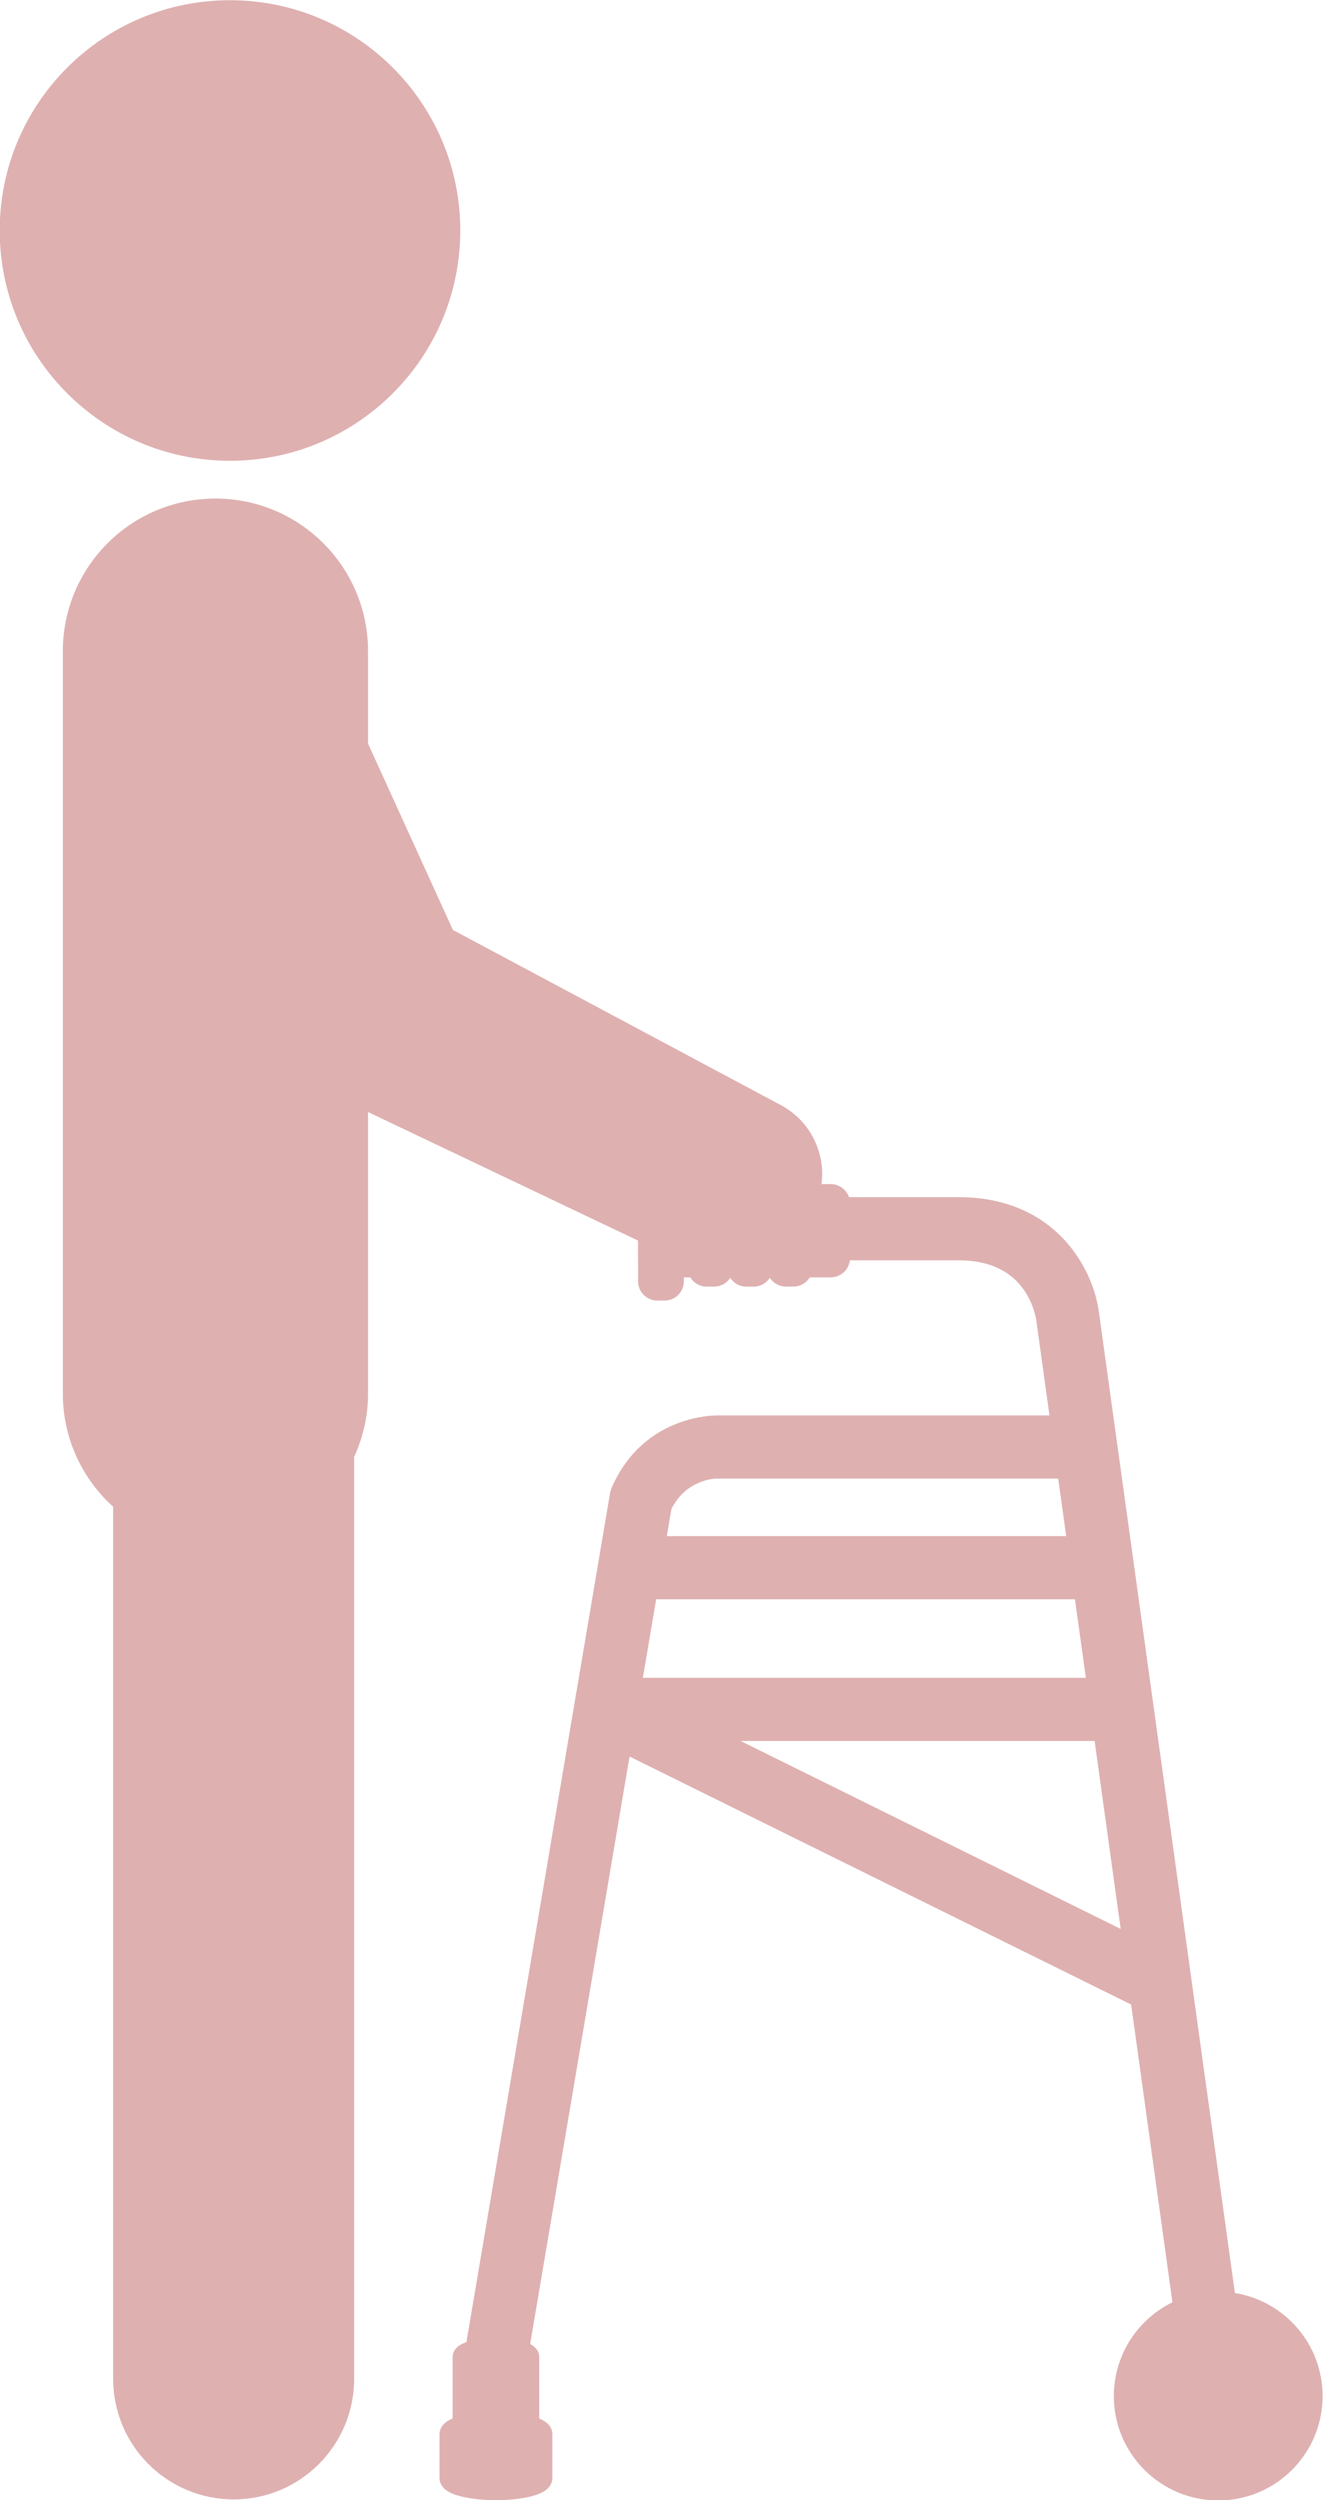 <?xml version="1.0" encoding="UTF-8" standalone="no"?><svg xmlns="http://www.w3.org/2000/svg" xmlns:xlink="http://www.w3.org/1999/xlink" fill="#000000" height="361.1" preserveAspectRatio="xMidYMid meet" version="1" viewBox="117.1 32.0 191.1 361.1" width="191.1" zoomAndPan="magnify"><g><g id="change1_1"><path d="M 224.566 211.367 C 223.008 211.367 221.434 210.996 219.965 210.211 L 169.227 183.113 C 167.332 182.102 165.824 180.492 164.934 178.535 L 139.312 122.305 C 137.07 117.387 139.242 111.578 144.16 109.34 C 149.078 107.102 154.883 109.27 157.125 114.188 L 181.371 167.406 L 229.184 192.945 C 233.949 195.492 235.75 201.422 233.207 206.188 C 231.445 209.488 228.062 211.367 224.566 211.367" fill="#dfb0b0"/></g><g id="change2_1"><path d="M 224.566 211.367 L 224.566 209.867 C 223.246 209.867 221.918 209.555 220.672 208.887 L 169.934 181.789 C 168.328 180.934 167.051 179.57 166.297 177.914 L 140.68 121.684 C 140.168 120.562 139.93 119.398 139.93 118.25 C 139.93 115.102 141.73 112.094 144.781 110.703 C 145.898 110.195 147.062 109.957 148.211 109.957 C 151.359 109.961 154.367 111.758 155.762 114.812 L 180.004 168.031 C 180.141 168.328 180.375 168.578 180.664 168.73 L 228.477 194.27 C 231.273 195.762 232.859 198.625 232.859 201.586 C 232.859 202.902 232.547 204.234 231.883 205.48 C 230.391 208.277 227.527 209.863 224.566 209.867 L 224.566 212.867 C 228.594 212.867 232.496 210.699 234.527 206.895 C 235.43 205.207 235.859 203.383 235.859 201.586 C 235.863 197.559 233.691 193.656 229.891 191.625 L 182.523 166.324 L 158.488 113.566 C 156.594 109.414 152.496 106.957 148.211 106.957 C 146.645 106.957 145.051 107.285 143.539 107.977 C 139.387 109.867 136.926 113.965 136.93 118.25 C 136.93 119.816 137.258 121.414 137.949 122.926 L 163.566 179.16 C 164.594 181.414 166.332 183.266 168.52 184.438 L 219.258 211.535 C 220.945 212.438 222.77 212.867 224.566 212.867 L 224.566 211.367" fill="#dfb0b0"/></g><g id="change1_2"><path d="M 182.086 65.289 C 182.086 82.836 167.863 97.059 150.32 97.059 C 132.777 97.059 118.559 82.836 118.559 65.289 C 118.559 47.754 132.777 33.531 150.32 33.531 C 167.863 33.531 182.086 47.754 182.086 65.289" fill="#dfb0b0"/></g><g id="change2_2"><path d="M 182.086 65.289 L 180.582 65.289 C 180.582 73.652 177.199 81.211 171.719 86.691 C 166.238 92.172 158.684 95.555 150.32 95.555 C 141.961 95.555 134.402 92.172 128.922 86.691 C 123.441 81.211 120.059 73.652 120.059 65.289 C 120.059 56.93 123.441 49.375 128.922 43.895 C 134.402 38.414 141.961 35.031 150.32 35.031 C 158.684 35.031 166.238 38.414 171.719 43.895 C 177.199 49.375 180.582 56.93 180.582 65.289 L 183.586 65.289 C 183.582 46.922 168.691 32.031 150.32 32.031 C 131.949 32.031 117.059 46.922 117.059 65.289 C 117.059 83.664 131.949 98.555 150.32 98.559 C 168.691 98.555 183.582 83.664 183.586 65.289 L 182.086 65.289" fill="#dfb0b0"/></g><g id="change1_3"><path d="M 168.762 126.055 C 168.762 114.707 159.562 105.512 148.219 105.512 C 136.875 105.512 127.676 114.707 127.676 126.055 L 127.676 233.297 C 127.676 239.574 130.504 245.191 134.945 248.961 L 134.945 375.613 C 134.945 384.395 142.066 391.516 150.852 391.516 C 159.633 391.516 166.754 384.395 166.754 375.613 L 166.754 242.109 C 168.027 239.434 168.762 236.453 168.762 233.297 L 168.762 126.055" fill="#dfb0b0"/></g><g id="change2_3"><path d="M 168.762 126.055 L 170.262 126.055 C 170.262 113.879 160.391 104.012 148.219 104.012 C 136.047 104.012 126.18 113.879 126.176 126.055 L 126.176 233.297 C 126.176 240.031 129.215 246.066 133.977 250.102 L 134.945 248.961 L 133.445 248.961 L 133.445 375.613 C 133.445 385.223 141.238 393.016 150.852 393.016 C 160.461 393.016 168.25 385.223 168.254 375.613 L 168.254 242.109 L 166.754 242.109 L 168.105 242.754 C 169.473 239.891 170.262 236.688 170.262 233.297 L 170.262 126.055 L 167.262 126.055 L 167.262 233.297 C 167.262 236.223 166.582 238.977 165.398 241.465 C 165.305 241.66 165.254 241.891 165.254 242.109 L 165.254 375.613 C 165.254 379.594 163.645 383.184 161.035 385.797 C 158.422 388.406 154.832 390.016 150.852 390.016 C 146.867 390.016 143.277 388.406 140.664 385.797 C 138.055 383.184 136.445 379.594 136.445 375.613 L 136.445 248.961 C 136.445 248.52 136.25 248.098 135.918 247.816 C 131.793 244.316 129.176 239.121 129.176 233.297 L 129.176 126.055 C 129.176 120.789 131.305 116.039 134.754 112.586 C 138.203 109.141 142.957 107.012 148.219 107.012 C 153.48 107.012 158.234 109.141 161.684 112.586 C 165.133 116.039 167.262 120.789 167.262 126.055 L 168.762 126.055" fill="#dfb0b0"/></g><g id="change1_4"><path d="M 279.488 378.094 C 279.488 385.59 285.566 391.668 293.066 391.668 C 300.562 391.668 306.641 385.59 306.641 378.094 C 306.641 370.598 300.562 364.52 293.066 364.52 C 285.566 364.52 279.488 370.598 279.488 378.094" fill="#dfb0b0"/></g><g id="change2_4"><path d="M 279.488 378.094 L 277.988 378.094 C 277.988 386.418 284.738 393.168 293.066 393.168 C 301.391 393.168 308.141 386.418 308.141 378.094 C 308.141 369.766 301.391 363.02 293.066 363.016 C 284.738 363.02 277.988 369.766 277.988 378.094 L 280.988 378.094 C 280.988 374.754 282.336 371.742 284.523 369.555 C 286.715 367.367 289.727 366.02 293.066 366.02 C 296.406 366.02 299.414 367.367 301.605 369.555 C 303.793 371.742 305.141 374.754 305.141 378.094 C 305.141 381.43 303.793 384.441 301.605 386.633 C 299.414 388.82 296.406 390.168 293.066 390.168 C 289.727 390.168 286.715 388.82 284.523 386.633 C 282.336 384.441 280.988 381.43 280.988 378.094 L 279.488 378.094" fill="#dfb0b0"/></g><g id="change1_5"><path d="M 287.422 378.094 C 287.422 381.211 289.949 383.734 293.066 383.734 C 296.18 383.734 298.707 381.211 298.707 378.094 C 298.707 374.977 296.18 372.449 293.066 372.449 C 289.949 372.449 287.422 374.977 287.422 378.094" fill="#dfb0b0"/></g><g id="change2_5"><path d="M 287.422 378.094 L 285.922 378.094 C 285.926 382.039 289.121 385.234 293.066 385.234 C 297.008 385.234 300.207 382.039 300.207 378.094 C 300.207 374.148 297.008 370.953 293.066 370.949 C 289.121 370.953 285.926 374.148 285.922 378.094 L 288.922 378.094 C 288.922 376.945 289.383 375.918 290.137 375.164 C 290.891 374.41 291.918 373.953 293.066 373.949 C 294.215 373.953 295.238 374.41 295.992 375.164 C 296.746 375.918 297.207 376.945 297.207 378.094 C 297.207 379.242 296.746 380.266 295.992 381.02 C 295.238 381.773 294.215 382.234 293.066 382.234 C 291.918 382.234 290.891 381.773 290.137 381.02 C 289.383 380.266 288.922 379.242 288.922 378.094 L 287.422 378.094" fill="#dfb0b0"/></g><g id="change1_6"><path d="M 217.66 281.969 L 276.52 281.969 L 280.852 313.219 Z M 210.609 261.504 L 273.68 261.504 L 275.668 275.844 L 208.184 275.844 Z M 212.645 249.484 C 215.203 244.188 220.266 244.074 220.488 244.07 L 271.262 244.07 L 272.828 255.379 L 211.645 255.379 Z M 296.098 378.594 L 287.711 318.125 L 287.711 318.105 L 274.363 221.855 C 273.73 216.52 268.996 206.422 255.609 206.422 L 219.551 206.422 C 217.863 206.422 216.492 207.793 216.492 209.484 C 216.492 211.176 217.863 212.547 219.551 212.547 L 255.609 212.547 C 266.641 212.547 268.148 221.562 268.289 222.637 L 270.414 237.949 L 220.523 237.949 C 220.164 237.98 211.07 237.945 206.895 247.324 C 206.793 247.562 206.719 247.809 206.676 248.062 L 185.789 371.512 C 184.695 371.73 183.98 372.066 183.98 372.449 L 183.98 382.414 C 182.812 382.719 182.086 383.133 182.086 383.598 L 182.109 383.734 L 182.086 383.734 L 182.086 389.934 C 182.086 390.863 185.066 391.621 188.734 391.621 C 192.41 391.621 195.391 390.863 195.391 389.934 L 195.391 383.734 L 195.359 383.734 L 195.391 383.598 C 195.391 383.137 194.664 382.719 193.492 382.414 L 193.492 372.449 L 193.488 372.449 C 193.488 372.105 192.906 371.793 191.988 371.574 L 206.895 283.477 L 281.867 320.547 L 290.031 379.438 C 290.242 380.969 291.559 382.074 293.062 382.074 C 293.199 382.074 293.344 382.066 293.484 382.047 C 295.16 381.812 296.328 380.27 296.098 378.594" fill="#dfb0b0"/></g><g id="change2_6"><path d="M 217.66 281.969 L 217.66 283.469 L 275.211 283.469 L 278.977 310.617 L 218.324 280.625 L 217.66 281.969 L 217.66 283.469 L 217.66 281.969 L 216.992 283.312 L 280.184 314.562 C 280.684 314.809 281.277 314.758 281.727 314.434 C 282.176 314.109 282.41 313.559 282.336 313.012 L 278.004 281.762 C 277.898 281.023 277.266 280.469 276.52 280.469 L 217.66 280.469 C 216.961 280.469 216.355 280.949 216.199 281.629 C 216.039 282.305 216.367 283.004 216.992 283.312 Z M 210.609 261.504 L 210.609 263.004 L 272.371 263.004 L 273.945 274.344 L 209.957 274.344 L 212.09 261.754 L 210.609 261.504 L 210.609 263.004 L 210.609 261.504 L 209.133 261.254 L 206.707 275.594 C 206.633 276.027 206.754 276.477 207.039 276.812 C 207.32 277.148 207.746 277.344 208.184 277.344 L 275.668 277.344 C 276.102 277.344 276.516 277.156 276.801 276.828 C 277.086 276.5 277.215 276.066 277.152 275.637 L 275.164 261.297 C 275.062 260.555 274.426 260.004 273.68 260.004 L 210.609 260.004 C 209.875 260.004 209.254 260.527 209.133 261.254 Z M 212.645 249.484 L 213.992 250.137 C 215.109 247.848 216.672 246.762 218.031 246.172 C 218.711 245.883 219.328 245.73 219.781 245.652 C 220.008 245.613 220.191 245.594 220.316 245.582 L 220.457 245.574 L 220.5 245.57 L 220.488 245.57 L 269.953 245.57 L 271.105 253.879 L 213.422 253.879 L 214.121 249.734 L 212.645 249.484 L 213.992 250.137 L 212.645 249.484 L 211.164 249.234 L 210.168 255.129 C 210.094 255.562 210.219 256.012 210.5 256.348 C 210.785 256.684 211.207 256.879 211.645 256.879 L 272.828 256.879 C 273.266 256.879 273.676 256.691 273.961 256.363 C 274.246 256.035 274.375 255.602 274.316 255.172 L 272.746 243.867 C 272.645 243.125 272.008 242.57 271.262 242.57 L 220.473 242.57 C 220.227 242.578 218.727 242.613 216.852 243.414 C 214.984 244.203 212.734 245.824 211.293 248.832 C 211.23 248.957 211.188 249.094 211.164 249.234 Z M 296.098 378.594 L 297.582 378.387 L 289.195 317.918 L 289.199 317.922 L 289.195 317.902 L 289.195 317.898 L 275.848 221.648 L 274.363 221.855 L 275.852 221.676 C 275.672 220.184 275.223 218.426 274.422 216.59 C 273.223 213.844 271.223 210.926 268.141 208.684 C 265.062 206.441 260.91 204.914 255.609 204.922 L 219.551 204.922 C 217.031 204.922 214.992 206.965 214.992 209.484 C 214.992 212.004 217.031 214.047 219.551 214.047 L 255.609 214.047 C 258.164 214.047 260.074 214.562 261.543 215.309 C 263.742 216.43 265.012 218.105 265.781 219.641 C 266.547 221.172 266.766 222.539 266.805 222.832 L 266.805 222.844 L 268.691 236.449 L 220.523 236.449 L 220.383 236.457 L 220.465 237.348 L 220.418 236.453 L 220.383 236.457 L 220.465 237.348 L 220.418 236.453 C 220.387 236.453 220.125 236.461 219.789 236.488 C 218.582 236.586 216.031 236.926 213.25 238.355 C 210.469 239.777 207.461 242.348 205.527 246.715 C 205.371 247.066 205.258 247.434 205.195 247.809 L 184.309 371.262 L 185.789 371.512 L 185.492 370.039 C 184.859 370.168 184.312 370.324 183.797 370.582 C 183.539 370.715 183.281 370.871 183.02 371.145 C 182.891 371.281 182.762 371.453 182.656 371.672 C 182.551 371.895 182.48 372.168 182.48 372.449 L 182.48 382.414 L 183.98 382.414 L 183.605 380.961 C 182.93 381.141 182.348 381.344 181.812 381.664 C 181.547 381.828 181.285 382.023 181.039 382.324 C 180.801 382.617 180.582 383.074 180.586 383.598 L 180.613 383.887 L 180.641 384.023 L 182.109 383.734 L 182.109 382.234 L 182.086 382.234 C 181.688 382.234 181.301 382.395 181.023 382.672 C 180.742 382.953 180.586 383.34 180.586 383.734 L 180.586 389.934 C 180.582 390.461 180.809 390.918 181.051 391.215 C 181.266 391.48 181.5 391.66 181.734 391.812 C 182.145 392.074 182.582 392.254 183.07 392.41 C 184.531 392.871 186.504 393.117 188.734 393.121 C 190.68 393.121 192.434 392.93 193.809 392.582 C 194.504 392.402 195.098 392.195 195.641 391.875 C 195.91 391.711 196.176 391.516 196.422 391.215 C 196.664 390.918 196.891 390.457 196.887 389.934 L 196.887 383.734 C 196.887 383.336 196.73 382.957 196.449 382.672 C 196.164 382.391 195.789 382.234 195.391 382.234 L 195.359 382.234 L 195.359 383.734 L 196.832 384.023 L 196.859 383.887 L 196.887 383.598 C 196.891 383.078 196.672 382.621 196.434 382.328 C 196.066 381.879 195.668 381.652 195.254 381.445 C 194.832 381.246 194.375 381.094 193.871 380.961 L 193.492 382.414 L 194.992 382.414 L 194.992 372.449 C 194.992 372.055 194.836 371.668 194.555 371.391 C 194.273 371.109 193.891 370.949 193.492 370.949 L 193.488 370.949 L 193.488 372.449 L 194.988 372.449 C 194.992 371.93 194.758 371.492 194.527 371.23 C 194.176 370.828 193.828 370.648 193.477 370.484 C 193.121 370.328 192.75 370.215 192.34 370.113 L 191.988 371.574 L 193.469 371.824 L 208.035 285.715 L 280.488 321.539 L 288.547 379.641 C 288.867 381.926 290.812 383.574 293.062 383.574 C 293.27 383.574 293.48 383.562 293.688 383.531 L 293.691 383.531 C 295.973 383.215 297.625 381.266 297.625 379.02 C 297.625 378.809 297.609 378.602 297.582 378.395 L 297.582 378.387 L 296.098 378.594 L 294.609 378.793 L 294.625 379.02 C 294.625 379.781 294.059 380.457 293.277 380.562 L 293.281 380.562 L 293.062 380.574 C 292.301 380.578 291.621 380.008 291.52 379.23 L 283.352 320.34 C 283.285 319.848 282.977 319.422 282.531 319.203 L 207.559 282.129 C 207.133 281.918 206.637 281.922 206.211 282.141 C 205.785 282.355 205.492 282.754 205.414 283.223 L 190.512 371.324 C 190.379 372.098 190.875 372.848 191.641 373.031 C 192.012 373.117 192.281 373.23 192.34 373.266 L 192.352 373.273 L 192.688 372.762 L 192.203 373.121 C 192.297 373.242 192.348 373.27 192.352 373.273 L 192.688 372.762 L 192.203 373.121 L 193.109 372.449 L 191.988 372.449 C 191.984 372.75 192.109 373.004 192.203 373.121 L 193.109 372.449 L 191.988 372.449 C 191.988 372.848 192.148 373.23 192.43 373.512 C 192.707 373.789 193.094 373.949 193.488 373.949 L 193.492 373.949 L 193.492 372.449 L 191.992 372.449 L 191.992 382.414 C 191.992 383.098 192.453 383.695 193.117 383.867 C 193.613 383.992 193.977 384.148 194.098 384.227 L 194.141 384.254 L 194.492 383.824 L 194.023 384.105 C 194.09 384.215 194.137 384.25 194.141 384.254 L 194.492 383.824 L 194.023 384.105 L 194.883 383.594 L 193.891 383.598 C 193.887 383.809 193.957 384 194.023 384.105 L 194.883 383.594 L 193.891 383.598 L 195.391 383.598 L 193.918 383.305 L 193.891 383.445 C 193.801 383.887 193.918 384.34 194.203 384.688 C 194.488 385.035 194.91 385.234 195.359 385.234 L 195.391 385.234 L 195.391 383.734 L 193.891 383.734 L 193.891 389.934 L 194.828 389.934 L 194.086 389.332 C 194.02 389.406 193.887 389.637 193.891 389.934 L 194.828 389.934 L 194.086 389.332 L 194.414 389.598 L 194.141 389.273 L 194.086 389.332 L 194.414 389.598 L 194.141 389.273 L 194.137 389.273 C 194.109 389.301 193.906 389.414 193.594 389.52 C 193.125 389.68 192.418 389.84 191.582 389.949 C 190.742 390.059 189.77 390.121 188.734 390.121 C 187.008 390.125 185.438 389.938 184.402 389.672 C 183.891 389.547 183.512 389.387 183.379 389.305 L 183.332 389.273 L 182.992 389.688 L 183.445 389.414 C 183.379 389.309 183.332 389.273 183.332 389.273 L 182.992 389.688 L 183.445 389.414 L 182.59 389.934 L 183.582 389.934 C 183.586 389.715 183.512 389.52 183.445 389.414 L 182.59 389.934 L 183.582 389.934 L 183.582 383.734 L 182.086 383.734 L 182.086 385.234 L 182.109 385.234 C 182.562 385.234 182.984 385.035 183.27 384.688 C 183.555 384.34 183.668 383.887 183.582 383.445 L 183.555 383.305 L 182.086 383.598 L 183.582 383.598 L 182.641 383.598 L 183.391 384.191 C 183.457 384.113 183.586 383.883 183.582 383.598 L 182.641 383.598 L 183.391 384.191 L 183.016 383.895 L 183.34 384.25 L 183.391 384.191 L 183.016 383.895 L 183.34 384.25 L 183.332 384.242 L 183.336 384.25 L 183.34 384.25 L 183.332 384.242 L 183.336 384.25 C 183.391 384.199 183.789 384.004 184.359 383.863 C 185.02 383.691 185.48 383.098 185.48 382.414 L 185.48 372.449 L 184.316 372.449 L 185.375 372.945 C 185.434 372.82 185.484 372.637 185.48 372.449 L 184.316 372.449 L 185.375 372.945 L 184.613 372.59 L 185.129 373.27 C 185.156 373.246 185.262 373.172 185.375 372.945 L 184.613 372.59 L 185.129 373.27 L 184.992 373.09 L 185.121 373.277 L 185.129 373.27 L 184.992 373.09 L 185.121 373.277 L 185.133 373.27 C 185.215 373.215 185.59 373.074 186.086 372.98 C 186.695 372.855 187.164 372.371 187.27 371.762 L 208.152 248.312 C 208.176 248.18 208.215 248.055 208.266 247.938 C 209.23 245.777 210.449 244.199 211.746 243.016 C 213.688 241.246 215.836 240.355 217.535 239.906 C 218.387 239.684 219.121 239.57 219.648 239.516 C 219.914 239.484 220.129 239.473 220.285 239.461 L 220.477 239.453 C 220.539 239.449 220.551 239.453 220.66 239.441 L 220.523 237.949 L 220.523 239.449 L 270.414 239.449 C 270.848 239.449 271.258 239.262 271.543 238.934 C 271.828 238.605 271.957 238.172 271.898 237.742 L 269.773 222.43 L 269.777 222.441 C 269.684 221.762 269.242 219.008 267.238 216.297 C 266.234 214.941 264.824 213.613 262.902 212.637 C 260.984 211.656 258.57 211.047 255.609 211.047 L 219.551 211.047 C 218.691 211.047 217.992 210.344 217.992 209.484 C 217.992 208.621 218.691 207.922 219.551 207.922 L 255.609 207.922 C 258.77 207.922 261.355 208.516 263.492 209.453 C 266.695 210.867 268.914 213.082 270.414 215.434 C 271.914 217.773 272.668 220.266 272.871 222.031 L 272.875 222.059 L 286.223 318.309 L 286.223 318.305 L 286.227 318.328 L 286.227 318.332 L 294.609 378.801 L 294.609 378.793 L 296.098 378.594" fill="#dfb0b0"/></g><g id="change1_7"><path d="M 238.383 213.719 C 238.383 214.426 237.809 215.004 237.098 215.004 L 212.051 215.004 C 211.34 215.004 210.766 214.426 210.766 213.719 L 210.766 205.816 C 210.766 205.105 211.34 204.531 212.051 204.531 L 237.098 204.531 C 237.809 204.531 238.383 205.105 238.383 205.816 L 238.383 213.719" fill="#dfb0b0"/></g><g id="change2_7"><path d="M 238.383 213.719 L 236.883 213.719 L 237.098 213.719 L 237.098 213.504 C 236.977 213.504 236.883 213.602 236.883 213.719 L 237.098 213.719 L 237.098 213.504 L 212.051 213.504 L 212.051 213.719 L 212.266 213.719 C 212.266 213.602 212.172 213.504 212.051 213.504 L 212.051 213.719 L 212.266 213.719 L 212.266 205.816 L 212.051 205.816 L 212.051 206.031 C 212.168 206.031 212.266 205.93 212.266 205.816 L 212.051 205.816 L 212.051 206.031 L 237.098 206.031 L 237.098 205.816 L 236.883 205.816 C 236.883 205.934 236.98 206.031 237.098 206.031 L 237.098 205.816 L 236.883 205.816 L 236.883 213.719 L 239.879 213.719 L 239.879 205.816 C 239.883 205.055 239.566 204.348 239.066 203.848 C 238.566 203.348 237.859 203.031 237.098 203.031 L 212.051 203.031 C 211.285 203.031 210.578 203.348 210.078 203.852 C 209.578 204.352 209.266 205.055 209.266 205.816 L 209.266 213.719 C 209.27 215.25 210.508 216.5 212.051 216.504 L 237.098 216.504 C 238.641 216.5 239.879 215.25 239.879 213.719 L 238.383 213.719" fill="#dfb0b0"/></g><g id="change1_8"><path d="M 214.383 217.07 C 214.383 217.781 213.809 218.355 213.098 218.355 L 212.051 218.355 C 211.34 218.355 210.766 217.781 210.766 217.07 L 210.766 209.172 C 210.766 208.465 211.34 207.887 212.051 207.887 L 213.098 207.887 C 213.809 207.887 214.383 208.465 214.383 209.172 L 214.383 217.07" fill="#dfb0b0"/></g><g id="change2_8"><path d="M 214.383 217.07 L 212.883 217.07 L 213.098 217.07 L 213.098 216.855 C 212.977 216.859 212.883 216.957 212.883 217.07 L 213.098 217.07 L 213.098 216.855 L 212.051 216.855 L 212.051 217.07 L 212.266 217.07 C 212.266 216.961 212.172 216.859 212.051 216.855 L 212.051 217.07 L 212.266 217.07 L 212.266 209.172 L 212.051 209.172 L 212.051 209.387 C 212.176 209.383 212.266 209.289 212.266 209.172 L 212.051 209.172 L 212.051 209.387 L 213.098 209.387 L 213.098 209.172 L 212.883 209.172 C 212.883 209.293 212.973 209.383 213.098 209.387 L 213.098 209.172 L 212.883 209.172 L 212.883 217.07 L 215.883 217.07 L 215.883 209.172 C 215.879 207.637 214.641 206.391 213.098 206.387 L 212.051 206.387 C 210.504 206.391 209.266 207.641 209.266 209.172 L 209.266 217.07 C 209.27 218.602 210.508 219.855 212.051 219.855 L 213.098 219.855 C 214.641 219.855 215.879 218.605 215.883 217.07 L 214.383 217.07" fill="#dfb0b0"/></g><g id="change1_9"><path d="M 221.523 215.059 C 221.523 215.77 220.949 216.344 220.242 216.344 L 219.191 216.344 C 218.48 216.344 217.906 215.77 217.906 215.059 L 217.906 207.156 C 217.906 206.449 218.48 205.875 219.191 205.875 L 220.242 205.875 C 220.949 205.875 221.523 206.449 221.523 207.156 L 221.523 215.059" fill="#dfb0b0"/></g><g id="change2_9"><path d="M 221.523 215.059 L 220.023 215.059 L 220.242 215.059 L 220.242 214.844 C 220.125 214.844 220.023 214.941 220.023 215.059 L 220.242 215.059 L 220.242 214.844 L 219.191 214.844 L 219.191 215.059 L 219.406 215.059 C 219.406 214.941 219.305 214.844 219.191 214.844 L 219.191 215.059 L 219.406 215.059 L 219.406 207.156 L 219.191 207.156 L 219.191 207.375 C 219.312 207.375 219.406 207.281 219.406 207.156 L 219.191 207.156 L 219.191 207.375 L 220.242 207.375 L 220.242 207.156 L 220.023 207.156 C 220.027 207.281 220.117 207.371 220.242 207.375 L 220.242 207.156 L 220.023 207.156 L 220.023 215.059 L 223.023 215.059 L 223.023 207.156 C 223.023 205.621 221.781 204.379 220.242 204.375 L 219.191 204.375 C 217.652 204.375 216.406 205.621 216.406 207.156 L 216.406 215.059 C 216.406 215.82 216.719 216.527 217.223 217.027 C 217.723 217.531 218.43 217.844 219.191 217.844 L 220.242 217.844 C 221.004 217.844 221.707 217.531 222.207 217.027 C 222.711 216.527 223.023 215.82 223.023 215.059 L 221.523 215.059" fill="#dfb0b0"/></g><g id="change1_10"><path d="M 227.246 215.059 C 227.246 215.77 226.672 216.344 225.965 216.344 L 224.914 216.344 C 224.203 216.344 223.633 215.77 223.633 215.059 L 223.633 207.156 C 223.633 206.449 224.203 205.875 224.914 205.875 L 225.965 205.875 C 226.672 205.875 227.246 206.449 227.246 207.156 L 227.246 215.059" fill="#dfb0b0"/></g><g id="change2_10"><path d="M 227.246 215.059 L 225.746 215.059 L 225.965 215.059 L 225.965 214.844 C 225.848 214.844 225.746 214.941 225.746 215.059 L 225.965 215.059 L 225.965 214.844 L 224.914 214.844 L 224.914 215.059 L 225.066 214.906 L 224.914 214.844 L 224.914 215.059 L 225.066 214.906 L 224.914 215.059 L 225.133 215.059 L 225.066 214.906 L 224.914 215.059 L 225.133 215.059 L 225.133 207.156 L 224.914 207.156 L 224.914 207.375 C 225.035 207.375 225.133 207.277 225.133 207.156 L 224.914 207.156 L 224.914 207.375 L 225.965 207.375 L 225.965 207.156 L 225.746 207.156 C 225.75 207.281 225.84 207.371 225.965 207.375 L 225.965 207.156 L 225.746 207.156 L 225.746 215.059 L 228.746 215.059 L 228.746 207.156 C 228.746 205.621 227.504 204.379 225.965 204.375 L 224.914 204.375 C 223.375 204.375 222.133 205.625 222.133 207.156 L 222.133 215.059 C 222.129 215.82 222.441 216.527 222.945 217.027 C 223.445 217.531 224.152 217.844 224.914 217.844 L 225.965 217.844 C 226.727 217.844 227.43 217.531 227.93 217.027 C 228.434 216.527 228.746 215.82 228.746 215.059 L 227.246 215.059" fill="#dfb0b0"/></g><g id="change1_11"><path d="M 232.969 215.059 C 232.969 215.77 232.395 216.344 231.688 216.344 L 230.641 216.344 C 229.93 216.344 229.355 215.77 229.355 215.059 L 229.355 207.156 C 229.355 206.449 229.93 205.875 230.641 205.875 L 231.688 205.875 C 232.395 205.875 232.969 206.449 232.969 207.156 L 232.969 215.059" fill="#dfb0b0"/></g><g id="change2_11"><path d="M 232.969 215.059 L 231.469 215.059 L 231.688 215.059 L 231.688 214.844 C 231.566 214.844 231.469 214.941 231.469 215.059 L 231.688 215.059 L 231.688 214.844 L 230.641 214.844 L 230.641 215.059 L 230.855 215.059 C 230.855 214.941 230.75 214.844 230.641 214.844 L 230.641 215.059 L 230.855 215.059 L 230.855 207.156 L 230.637 207.156 L 230.641 207.375 C 230.758 207.375 230.855 207.277 230.855 207.156 L 230.637 207.156 L 230.641 207.375 L 231.688 207.375 L 231.688 207.156 L 231.469 207.156 C 231.473 207.281 231.562 207.371 231.688 207.375 L 231.688 207.156 L 231.469 207.156 L 231.469 215.059 L 234.469 215.059 L 234.469 207.156 C 234.469 205.621 233.227 204.379 231.688 204.375 L 230.641 204.375 C 229.098 204.375 227.855 205.621 227.855 207.156 L 227.855 215.059 C 227.852 215.82 228.168 216.527 228.668 217.027 C 229.172 217.531 229.875 217.844 230.641 217.844 L 231.688 217.844 C 233.219 217.84 234.469 216.598 234.469 215.059 L 232.969 215.059" fill="#dfb0b0"/></g><g id="change1_12"><path d="M 221.52 214.32 C 220.109 214.32 218.676 214.016 217.316 213.367 L 165.113 188.508 C 162.645 187.332 160.777 185.18 159.973 182.562 L 140.973 121.141 C 139.375 115.977 142.266 110.492 147.43 108.898 C 152.594 107.309 158.074 110.188 159.672 115.355 L 177.402 172.684 L 225.73 195.695 C 230.613 198.02 232.684 203.859 230.359 208.738 C 228.684 212.262 225.176 214.32 221.52 214.32" fill="#dfb0b0"/></g><g id="change2_12"><path d="M 221.52 214.32 L 221.52 212.82 C 220.324 212.82 219.113 212.562 217.965 212.016 L 217.961 212.012 L 165.758 187.152 C 163.668 186.156 162.09 184.336 161.406 182.121 L 142.402 120.695 C 142.152 119.875 142.031 119.051 142.031 118.242 C 142.031 114.707 144.312 111.426 147.871 110.332 C 148.688 110.078 149.512 109.961 150.32 109.961 C 153.859 109.961 157.141 112.238 158.238 115.797 L 175.969 173.125 C 176.094 173.523 176.379 173.855 176.758 174.035 L 225.086 197.051 C 228.07 198.469 229.809 201.438 229.812 204.539 C 229.812 205.73 229.555 206.941 229.004 208.098 C 227.586 211.078 224.617 212.816 221.52 212.82 L 221.52 215.82 C 225.734 215.82 229.777 213.445 231.715 209.387 C 232.457 207.82 232.812 206.164 232.812 204.539 C 232.812 200.324 230.438 196.277 226.375 194.344 L 178.641 171.609 L 161.105 114.91 C 159.602 110.062 155.141 106.961 150.32 106.961 C 149.215 106.961 148.094 107.125 146.984 107.465 C 142.141 108.965 139.031 113.422 139.031 118.242 C 139.031 119.352 139.195 120.477 139.539 121.582 L 158.539 183.008 C 159.469 186.02 161.621 188.508 164.469 189.863 L 216.672 214.723 L 216.672 214.719 C 218.234 215.469 219.895 215.82 221.52 215.82 L 221.52 214.32" fill="#dfb0b0"/></g></g></svg>